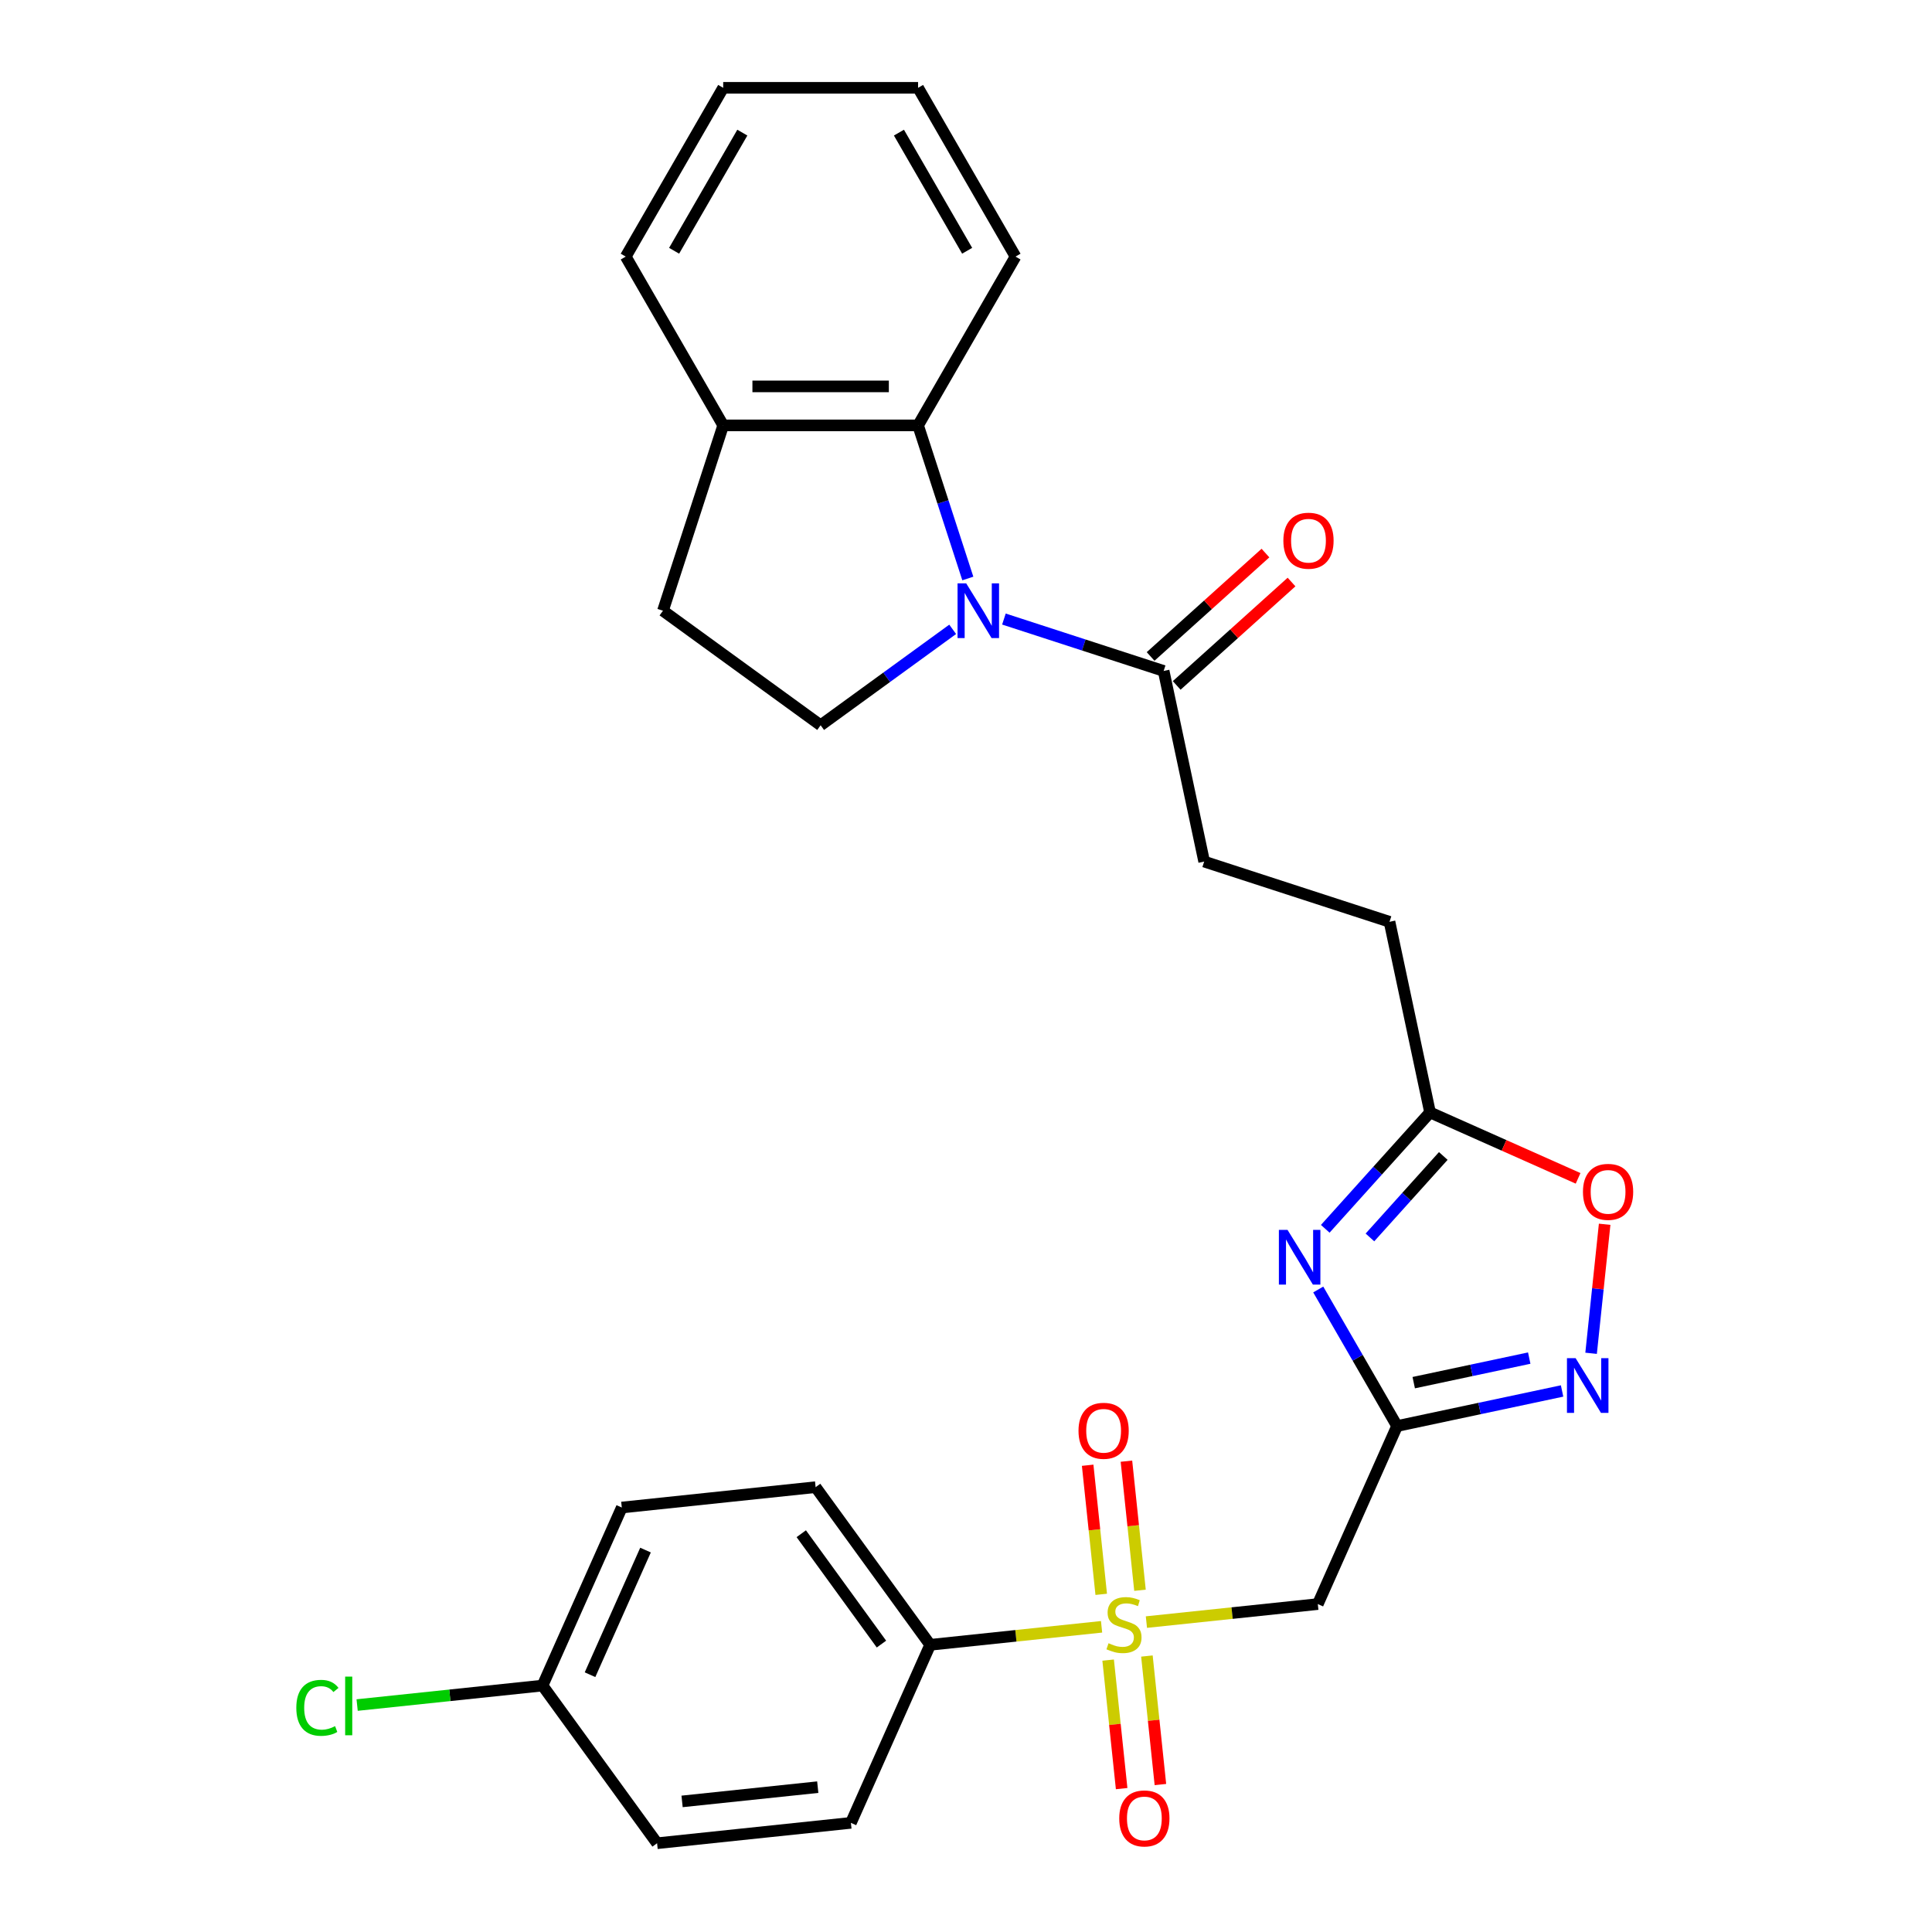 <?xml version='1.0' encoding='iso-8859-1'?>
<svg version='1.1' baseProfile='full'
              xmlns='http://www.w3.org/2000/svg'
                      xmlns:rdkit='http://www.rdkit.org/xml'
                      xmlns:xlink='http://www.w3.org/1999/xlink'
                  xml:space='preserve'
width='1000px' height='1000px' viewBox='0 0 1000 1000'>
<!-- END OF HEADER -->
<rect style='opacity:1.0;fill:#FFFFFF;stroke:none' width='1000' height='1000' x='0' y='0'> </rect>
<path class='bond-3' d='M 593.377,839.594 L 637.737,834.931' style='fill:none;fill-rule:evenodd;stroke:#CCCC00;stroke-width:6px;stroke-linecap:butt;stroke-linejoin:miter;stroke-opacity:1' />
<path class='bond-3' d='M 637.737,834.931 L 682.097,830.269' style='fill:none;fill-rule:evenodd;stroke:#000000;stroke-width:6px;stroke-linecap:butt;stroke-linejoin:miter;stroke-opacity:1' />
<path class='bond-10' d='M 570.173,842.033 L 525.814,846.695' style='fill:none;fill-rule:evenodd;stroke:#CCCC00;stroke-width:6px;stroke-linecap:butt;stroke-linejoin:miter;stroke-opacity:1' />
<path class='bond-10' d='M 525.814,846.695 L 481.454,851.357' style='fill:none;fill-rule:evenodd;stroke:#000000;stroke-width:6px;stroke-linecap:butt;stroke-linejoin:miter;stroke-opacity:1' />
<path class='bond-11' d='M 573.572,859.269 L 577.068,892.527' style='fill:none;fill-rule:evenodd;stroke:#CCCC00;stroke-width:6px;stroke-linecap:butt;stroke-linejoin:miter;stroke-opacity:1' />
<path class='bond-11' d='M 577.068,892.527 L 580.563,925.785' style='fill:none;fill-rule:evenodd;stroke:#FF0000;stroke-width:6px;stroke-linecap:butt;stroke-linejoin:miter;stroke-opacity:1' />
<path class='bond-11' d='M 593.636,857.161 L 597.132,890.418' style='fill:none;fill-rule:evenodd;stroke:#CCCC00;stroke-width:6px;stroke-linecap:butt;stroke-linejoin:miter;stroke-opacity:1' />
<path class='bond-11' d='M 597.132,890.418 L 600.627,923.676' style='fill:none;fill-rule:evenodd;stroke:#FF0000;stroke-width:6px;stroke-linecap:butt;stroke-linejoin:miter;stroke-opacity:1' />
<path class='bond-12' d='M 590.058,823.117 L 586.547,789.709' style='fill:none;fill-rule:evenodd;stroke:#CCCC00;stroke-width:6px;stroke-linecap:butt;stroke-linejoin:miter;stroke-opacity:1' />
<path class='bond-12' d='M 586.547,789.709 L 583.036,756.301' style='fill:none;fill-rule:evenodd;stroke:#FF0000;stroke-width:6px;stroke-linecap:butt;stroke-linejoin:miter;stroke-opacity:1' />
<path class='bond-12' d='M 569.994,825.226 L 566.483,791.818' style='fill:none;fill-rule:evenodd;stroke:#CCCC00;stroke-width:6px;stroke-linecap:butt;stroke-linejoin:miter;stroke-opacity:1' />
<path class='bond-12' d='M 566.483,791.818 L 562.971,758.41' style='fill:none;fill-rule:evenodd;stroke:#FF0000;stroke-width:6px;stroke-linecap:butt;stroke-linejoin:miter;stroke-opacity:1' />
<path class='bond-0' d='M 519.629,320.419 L 560.967,333.85' style='fill:none;fill-rule:evenodd;stroke:#0000FF;stroke-width:6px;stroke-linecap:butt;stroke-linejoin:miter;stroke-opacity:1' />
<path class='bond-0' d='M 560.967,333.85 L 602.304,347.282' style='fill:none;fill-rule:evenodd;stroke:#000000;stroke-width:6px;stroke-linecap:butt;stroke-linejoin:miter;stroke-opacity:1' />
<path class='bond-5' d='M 500.947,299.428 L 488.071,259.801' style='fill:none;fill-rule:evenodd;stroke:#0000FF;stroke-width:6px;stroke-linecap:butt;stroke-linejoin:miter;stroke-opacity:1' />
<path class='bond-5' d='M 488.071,259.801 L 475.195,220.173' style='fill:none;fill-rule:evenodd;stroke:#000000;stroke-width:6px;stroke-linecap:butt;stroke-linejoin:miter;stroke-opacity:1' />
<path class='bond-9' d='M 493.105,325.745 L 458.932,350.574' style='fill:none;fill-rule:evenodd;stroke:#0000FF;stroke-width:6px;stroke-linecap:butt;stroke-linejoin:miter;stroke-opacity:1' />
<path class='bond-9' d='M 458.932,350.574 L 424.759,375.402' style='fill:none;fill-rule:evenodd;stroke:#000000;stroke-width:6px;stroke-linecap:butt;stroke-linejoin:miter;stroke-opacity:1' />
<path class='bond-1' d='M 723.126,738.116 L 682.097,830.269' style='fill:none;fill-rule:evenodd;stroke:#000000;stroke-width:6px;stroke-linecap:butt;stroke-linejoin:miter;stroke-opacity:1' />
<path class='bond-2' d='M 723.126,738.116 L 702.723,702.777' style='fill:none;fill-rule:evenodd;stroke:#000000;stroke-width:6px;stroke-linecap:butt;stroke-linejoin:miter;stroke-opacity:1' />
<path class='bond-2' d='M 702.723,702.777 L 682.32,667.439' style='fill:none;fill-rule:evenodd;stroke:#0000FF;stroke-width:6px;stroke-linecap:butt;stroke-linejoin:miter;stroke-opacity:1' />
<path class='bond-4' d='M 723.126,738.116 L 765.83,729.039' style='fill:none;fill-rule:evenodd;stroke:#000000;stroke-width:6px;stroke-linecap:butt;stroke-linejoin:miter;stroke-opacity:1' />
<path class='bond-4' d='M 765.83,729.039 L 808.533,719.962' style='fill:none;fill-rule:evenodd;stroke:#0000FF;stroke-width:6px;stroke-linecap:butt;stroke-linejoin:miter;stroke-opacity:1' />
<path class='bond-4' d='M 731.742,715.659 L 761.635,709.305' style='fill:none;fill-rule:evenodd;stroke:#000000;stroke-width:6px;stroke-linecap:butt;stroke-linejoin:miter;stroke-opacity:1' />
<path class='bond-4' d='M 761.635,709.305 L 791.528,702.951' style='fill:none;fill-rule:evenodd;stroke:#0000FF;stroke-width:6px;stroke-linecap:butt;stroke-linejoin:miter;stroke-opacity:1' />
<path class='bond-7' d='M 685.951,636.028 L 713.069,605.91' style='fill:none;fill-rule:evenodd;stroke:#0000FF;stroke-width:6px;stroke-linecap:butt;stroke-linejoin:miter;stroke-opacity:1' />
<path class='bond-7' d='M 713.069,605.91 L 740.187,575.793' style='fill:none;fill-rule:evenodd;stroke:#000000;stroke-width:6px;stroke-linecap:butt;stroke-linejoin:miter;stroke-opacity:1' />
<path class='bond-7' d='M 709.079,640.492 L 728.061,619.41' style='fill:none;fill-rule:evenodd;stroke:#0000FF;stroke-width:6px;stroke-linecap:butt;stroke-linejoin:miter;stroke-opacity:1' />
<path class='bond-7' d='M 728.061,619.41 L 747.044,598.328' style='fill:none;fill-rule:evenodd;stroke:#000000;stroke-width:6px;stroke-linecap:butt;stroke-linejoin:miter;stroke-opacity:1' />
<path class='bond-8' d='M 823.549,700.461 L 827.058,667.073' style='fill:none;fill-rule:evenodd;stroke:#0000FF;stroke-width:6px;stroke-linecap:butt;stroke-linejoin:miter;stroke-opacity:1' />
<path class='bond-8' d='M 827.058,667.073 L 830.567,633.684' style='fill:none;fill-rule:evenodd;stroke:#FF0000;stroke-width:6px;stroke-linecap:butt;stroke-linejoin:miter;stroke-opacity:1' />
<path class='bond-13' d='M 475.195,220.173 L 374.322,220.173' style='fill:none;fill-rule:evenodd;stroke:#000000;stroke-width:6px;stroke-linecap:butt;stroke-linejoin:miter;stroke-opacity:1' />
<path class='bond-13' d='M 460.064,199.999 L 389.453,199.999' style='fill:none;fill-rule:evenodd;stroke:#000000;stroke-width:6px;stroke-linecap:butt;stroke-linejoin:miter;stroke-opacity:1' />
<path class='bond-24' d='M 475.195,220.173 L 525.632,132.814' style='fill:none;fill-rule:evenodd;stroke:#000000;stroke-width:6px;stroke-linecap:butt;stroke-linejoin:miter;stroke-opacity:1' />
<path class='bond-6' d='M 602.304,347.282 L 623.277,445.951' style='fill:none;fill-rule:evenodd;stroke:#000000;stroke-width:6px;stroke-linecap:butt;stroke-linejoin:miter;stroke-opacity:1' />
<path class='bond-14' d='M 609.054,354.778 L 638.775,328.017' style='fill:none;fill-rule:evenodd;stroke:#000000;stroke-width:6px;stroke-linecap:butt;stroke-linejoin:miter;stroke-opacity:1' />
<path class='bond-14' d='M 638.775,328.017 L 668.496,301.256' style='fill:none;fill-rule:evenodd;stroke:#FF0000;stroke-width:6px;stroke-linecap:butt;stroke-linejoin:miter;stroke-opacity:1' />
<path class='bond-14' d='M 595.554,339.785 L 625.275,313.025' style='fill:none;fill-rule:evenodd;stroke:#000000;stroke-width:6px;stroke-linecap:butt;stroke-linejoin:miter;stroke-opacity:1' />
<path class='bond-14' d='M 625.275,313.025 L 654.996,286.264' style='fill:none;fill-rule:evenodd;stroke:#FF0000;stroke-width:6px;stroke-linecap:butt;stroke-linejoin:miter;stroke-opacity:1' />
<path class='bond-19' d='M 740.187,575.793 L 719.214,477.123' style='fill:none;fill-rule:evenodd;stroke:#000000;stroke-width:6px;stroke-linecap:butt;stroke-linejoin:miter;stroke-opacity:1' />
<path class='bond-29' d='M 740.187,575.793 L 778.502,592.852' style='fill:none;fill-rule:evenodd;stroke:#000000;stroke-width:6px;stroke-linecap:butt;stroke-linejoin:miter;stroke-opacity:1' />
<path class='bond-29' d='M 778.502,592.852 L 816.818,609.911' style='fill:none;fill-rule:evenodd;stroke:#FF0000;stroke-width:6px;stroke-linecap:butt;stroke-linejoin:miter;stroke-opacity:1' />
<path class='bond-15' d='M 424.759,375.402 L 343.15,316.11' style='fill:none;fill-rule:evenodd;stroke:#000000;stroke-width:6px;stroke-linecap:butt;stroke-linejoin:miter;stroke-opacity:1' />
<path class='bond-17' d='M 481.454,851.357 L 422.162,769.749' style='fill:none;fill-rule:evenodd;stroke:#000000;stroke-width:6px;stroke-linecap:butt;stroke-linejoin:miter;stroke-opacity:1' />
<path class='bond-17' d='M 456.238,850.975 L 414.734,793.848' style='fill:none;fill-rule:evenodd;stroke:#000000;stroke-width:6px;stroke-linecap:butt;stroke-linejoin:miter;stroke-opacity:1' />
<path class='bond-18' d='M 481.454,851.357 L 440.425,943.51' style='fill:none;fill-rule:evenodd;stroke:#000000;stroke-width:6px;stroke-linecap:butt;stroke-linejoin:miter;stroke-opacity:1' />
<path class='bond-25' d='M 374.322,220.173 L 323.885,132.814' style='fill:none;fill-rule:evenodd;stroke:#000000;stroke-width:6px;stroke-linecap:butt;stroke-linejoin:miter;stroke-opacity:1' />
<path class='bond-30' d='M 374.322,220.173 L 343.15,316.11' style='fill:none;fill-rule:evenodd;stroke:#000000;stroke-width:6px;stroke-linecap:butt;stroke-linejoin:miter;stroke-opacity:1' />
<path class='bond-16' d='M 623.277,445.951 L 719.214,477.123' style='fill:none;fill-rule:evenodd;stroke:#000000;stroke-width:6px;stroke-linecap:butt;stroke-linejoin:miter;stroke-opacity:1' />
<path class='bond-21' d='M 422.162,769.749 L 321.84,780.293' style='fill:none;fill-rule:evenodd;stroke:#000000;stroke-width:6px;stroke-linecap:butt;stroke-linejoin:miter;stroke-opacity:1' />
<path class='bond-22' d='M 440.425,943.51 L 340.103,954.055' style='fill:none;fill-rule:evenodd;stroke:#000000;stroke-width:6px;stroke-linecap:butt;stroke-linejoin:miter;stroke-opacity:1' />
<path class='bond-22' d='M 423.268,925.028 L 353.043,932.409' style='fill:none;fill-rule:evenodd;stroke:#000000;stroke-width:6px;stroke-linecap:butt;stroke-linejoin:miter;stroke-opacity:1' />
<path class='bond-20' d='M 280.811,872.446 L 340.103,954.055' style='fill:none;fill-rule:evenodd;stroke:#000000;stroke-width:6px;stroke-linecap:butt;stroke-linejoin:miter;stroke-opacity:1' />
<path class='bond-23' d='M 280.811,872.446 L 232.832,877.489' style='fill:none;fill-rule:evenodd;stroke:#000000;stroke-width:6px;stroke-linecap:butt;stroke-linejoin:miter;stroke-opacity:1' />
<path class='bond-23' d='M 232.832,877.489 L 184.852,882.532' style='fill:none;fill-rule:evenodd;stroke:#00CC00;stroke-width:6px;stroke-linecap:butt;stroke-linejoin:miter;stroke-opacity:1' />
<path class='bond-28' d='M 280.811,872.446 L 321.84,780.293' style='fill:none;fill-rule:evenodd;stroke:#000000;stroke-width:6px;stroke-linecap:butt;stroke-linejoin:miter;stroke-opacity:1' />
<path class='bond-28' d='M 305.396,866.829 L 334.117,802.322' style='fill:none;fill-rule:evenodd;stroke:#000000;stroke-width:6px;stroke-linecap:butt;stroke-linejoin:miter;stroke-opacity:1' />
<path class='bond-26' d='M 525.632,132.814 L 475.195,45.455' style='fill:none;fill-rule:evenodd;stroke:#000000;stroke-width:6px;stroke-linecap:butt;stroke-linejoin:miter;stroke-opacity:1' />
<path class='bond-26' d='M 500.595,129.797 L 465.289,68.646' style='fill:none;fill-rule:evenodd;stroke:#000000;stroke-width:6px;stroke-linecap:butt;stroke-linejoin:miter;stroke-opacity:1' />
<path class='bond-31' d='M 323.885,132.814 L 374.322,45.455' style='fill:none;fill-rule:evenodd;stroke:#000000;stroke-width:6px;stroke-linecap:butt;stroke-linejoin:miter;stroke-opacity:1' />
<path class='bond-31' d='M 348.922,129.797 L 384.228,68.646' style='fill:none;fill-rule:evenodd;stroke:#000000;stroke-width:6px;stroke-linecap:butt;stroke-linejoin:miter;stroke-opacity:1' />
<path class='bond-27' d='M 475.195,45.455 L 374.322,45.455' style='fill:none;fill-rule:evenodd;stroke:#000000;stroke-width:6px;stroke-linecap:butt;stroke-linejoin:miter;stroke-opacity:1' />
<path  class='atom-0' d='M 573.775 850.533
Q 574.095 850.653, 575.415 851.213
Q 576.735 851.773, 578.175 852.133
Q 579.655 852.453, 581.095 852.453
Q 583.775 852.453, 585.335 851.173
Q 586.895 849.853, 586.895 847.573
Q 586.895 846.013, 586.095 845.053
Q 585.335 844.093, 584.135 843.573
Q 582.935 843.053, 580.935 842.453
Q 578.415 841.693, 576.895 840.973
Q 575.415 840.253, 574.335 838.733
Q 573.295 837.213, 573.295 834.653
Q 573.295 831.093, 575.695 828.893
Q 578.135 826.693, 582.935 826.693
Q 586.215 826.693, 589.935 828.253
L 589.015 831.333
Q 585.615 829.933, 583.055 829.933
Q 580.295 829.933, 578.775 831.093
Q 577.255 832.213, 577.295 834.173
Q 577.295 835.693, 578.055 836.613
Q 578.855 837.533, 579.975 838.053
Q 581.135 838.573, 583.055 839.173
Q 585.615 839.973, 587.135 840.773
Q 588.655 841.573, 589.735 843.213
Q 590.855 844.813, 590.855 847.573
Q 590.855 851.493, 588.215 853.613
Q 585.615 855.693, 581.255 855.693
Q 578.735 855.693, 576.815 855.133
Q 574.935 854.613, 572.695 853.693
L 573.775 850.533
' fill='#CCCC00'/>
<path  class='atom-1' d='M 500.107 301.95
L 509.387 316.95
Q 510.307 318.43, 511.787 321.11
Q 513.267 323.79, 513.347 323.95
L 513.347 301.95
L 517.107 301.95
L 517.107 330.27
L 513.227 330.27
L 503.267 313.87
Q 502.107 311.95, 500.867 309.75
Q 499.667 307.55, 499.307 306.87
L 499.307 330.27
L 495.627 330.27
L 495.627 301.95
L 500.107 301.95
' fill='#0000FF'/>
<path  class='atom-3' d='M 666.429 636.597
L 675.709 651.597
Q 676.629 653.077, 678.109 655.757
Q 679.589 658.437, 679.669 658.597
L 679.669 636.597
L 683.429 636.597
L 683.429 664.917
L 679.549 664.917
L 669.589 648.517
Q 668.429 646.597, 667.189 644.397
Q 665.989 642.197, 665.629 641.517
L 665.629 664.917
L 661.949 664.917
L 661.949 636.597
L 666.429 636.597
' fill='#0000FF'/>
<path  class='atom-5' d='M 815.535 702.983
L 824.815 717.983
Q 825.735 719.463, 827.215 722.143
Q 828.695 724.823, 828.775 724.983
L 828.775 702.983
L 832.535 702.983
L 832.535 731.303
L 828.655 731.303
L 818.695 714.903
Q 817.535 712.983, 816.295 710.783
Q 815.095 708.583, 814.735 707.903
L 814.735 731.303
L 811.055 731.303
L 811.055 702.983
L 815.535 702.983
' fill='#0000FF'/>
<path  class='atom-9' d='M 819.339 616.902
Q 819.339 610.102, 822.699 606.302
Q 826.059 602.502, 832.339 602.502
Q 838.619 602.502, 841.979 606.302
Q 845.339 610.102, 845.339 616.902
Q 845.339 623.782, 841.939 627.702
Q 838.539 631.582, 832.339 631.582
Q 826.099 631.582, 822.699 627.702
Q 819.339 623.822, 819.339 616.902
M 832.339 628.382
Q 836.659 628.382, 838.979 625.502
Q 841.339 622.582, 841.339 616.902
Q 841.339 611.342, 838.979 608.542
Q 836.659 605.702, 832.339 605.702
Q 828.019 605.702, 825.659 608.502
Q 823.339 611.302, 823.339 616.902
Q 823.339 622.622, 825.659 625.502
Q 828.019 628.382, 832.339 628.382
' fill='#FF0000'/>
<path  class='atom-12' d='M 579.319 941.215
Q 579.319 934.415, 582.679 930.615
Q 586.039 926.815, 592.319 926.815
Q 598.599 926.815, 601.959 930.615
Q 605.319 934.415, 605.319 941.215
Q 605.319 948.095, 601.919 952.015
Q 598.519 955.895, 592.319 955.895
Q 586.079 955.895, 582.679 952.015
Q 579.319 948.135, 579.319 941.215
M 592.319 952.695
Q 596.639 952.695, 598.959 949.815
Q 601.319 946.895, 601.319 941.215
Q 601.319 935.655, 598.959 932.855
Q 596.639 930.015, 592.319 930.015
Q 587.999 930.015, 585.639 932.815
Q 583.319 935.615, 583.319 941.215
Q 583.319 946.935, 585.639 949.815
Q 587.999 952.695, 592.319 952.695
' fill='#FF0000'/>
<path  class='atom-13' d='M 558.231 740.572
Q 558.231 733.772, 561.591 729.972
Q 564.951 726.172, 571.231 726.172
Q 577.511 726.172, 580.871 729.972
Q 584.231 733.772, 584.231 740.572
Q 584.231 747.452, 580.831 751.372
Q 577.431 755.252, 571.231 755.252
Q 564.991 755.252, 561.591 751.372
Q 558.231 747.492, 558.231 740.572
M 571.231 752.052
Q 575.551 752.052, 577.871 749.172
Q 580.231 746.252, 580.231 740.572
Q 580.231 735.012, 577.871 732.212
Q 575.551 729.372, 571.231 729.372
Q 566.911 729.372, 564.551 732.172
Q 562.231 734.972, 562.231 740.572
Q 562.231 746.292, 564.551 749.172
Q 566.911 752.052, 571.231 752.052
' fill='#FF0000'/>
<path  class='atom-15' d='M 664.268 279.864
Q 664.268 273.064, 667.628 269.264
Q 670.988 265.464, 677.268 265.464
Q 683.548 265.464, 686.908 269.264
Q 690.268 273.064, 690.268 279.864
Q 690.268 286.744, 686.868 290.664
Q 683.468 294.544, 677.268 294.544
Q 671.028 294.544, 667.628 290.664
Q 664.268 286.784, 664.268 279.864
M 677.268 291.344
Q 681.588 291.344, 683.908 288.464
Q 686.268 285.544, 686.268 279.864
Q 686.268 274.304, 683.908 271.504
Q 681.588 268.664, 677.268 268.664
Q 672.948 268.664, 670.588 271.464
Q 668.268 274.264, 668.268 279.864
Q 668.268 285.584, 670.588 288.464
Q 672.948 291.344, 677.268 291.344
' fill='#FF0000'/>
<path  class='atom-24' d='M 153.37 883.97
Q 153.37 876.93, 156.65 873.25
Q 159.97 869.53, 166.25 869.53
Q 172.09 869.53, 175.21 873.65
L 172.57 875.81
Q 170.29 872.81, 166.25 872.81
Q 161.97 872.81, 159.69 875.69
Q 157.45 878.53, 157.45 883.97
Q 157.45 889.57, 159.77 892.45
Q 162.13 895.33, 166.69 895.33
Q 169.81 895.33, 173.45 893.45
L 174.57 896.45
Q 173.09 897.41, 170.85 897.97
Q 168.61 898.53, 166.13 898.53
Q 159.97 898.53, 156.65 894.77
Q 153.37 891.01, 153.37 883.97
' fill='#00CC00'/>
<path  class='atom-24' d='M 178.65 867.81
L 182.33 867.81
L 182.33 898.17
L 178.65 898.17
L 178.65 867.81
' fill='#00CC00'/>
</svg>
